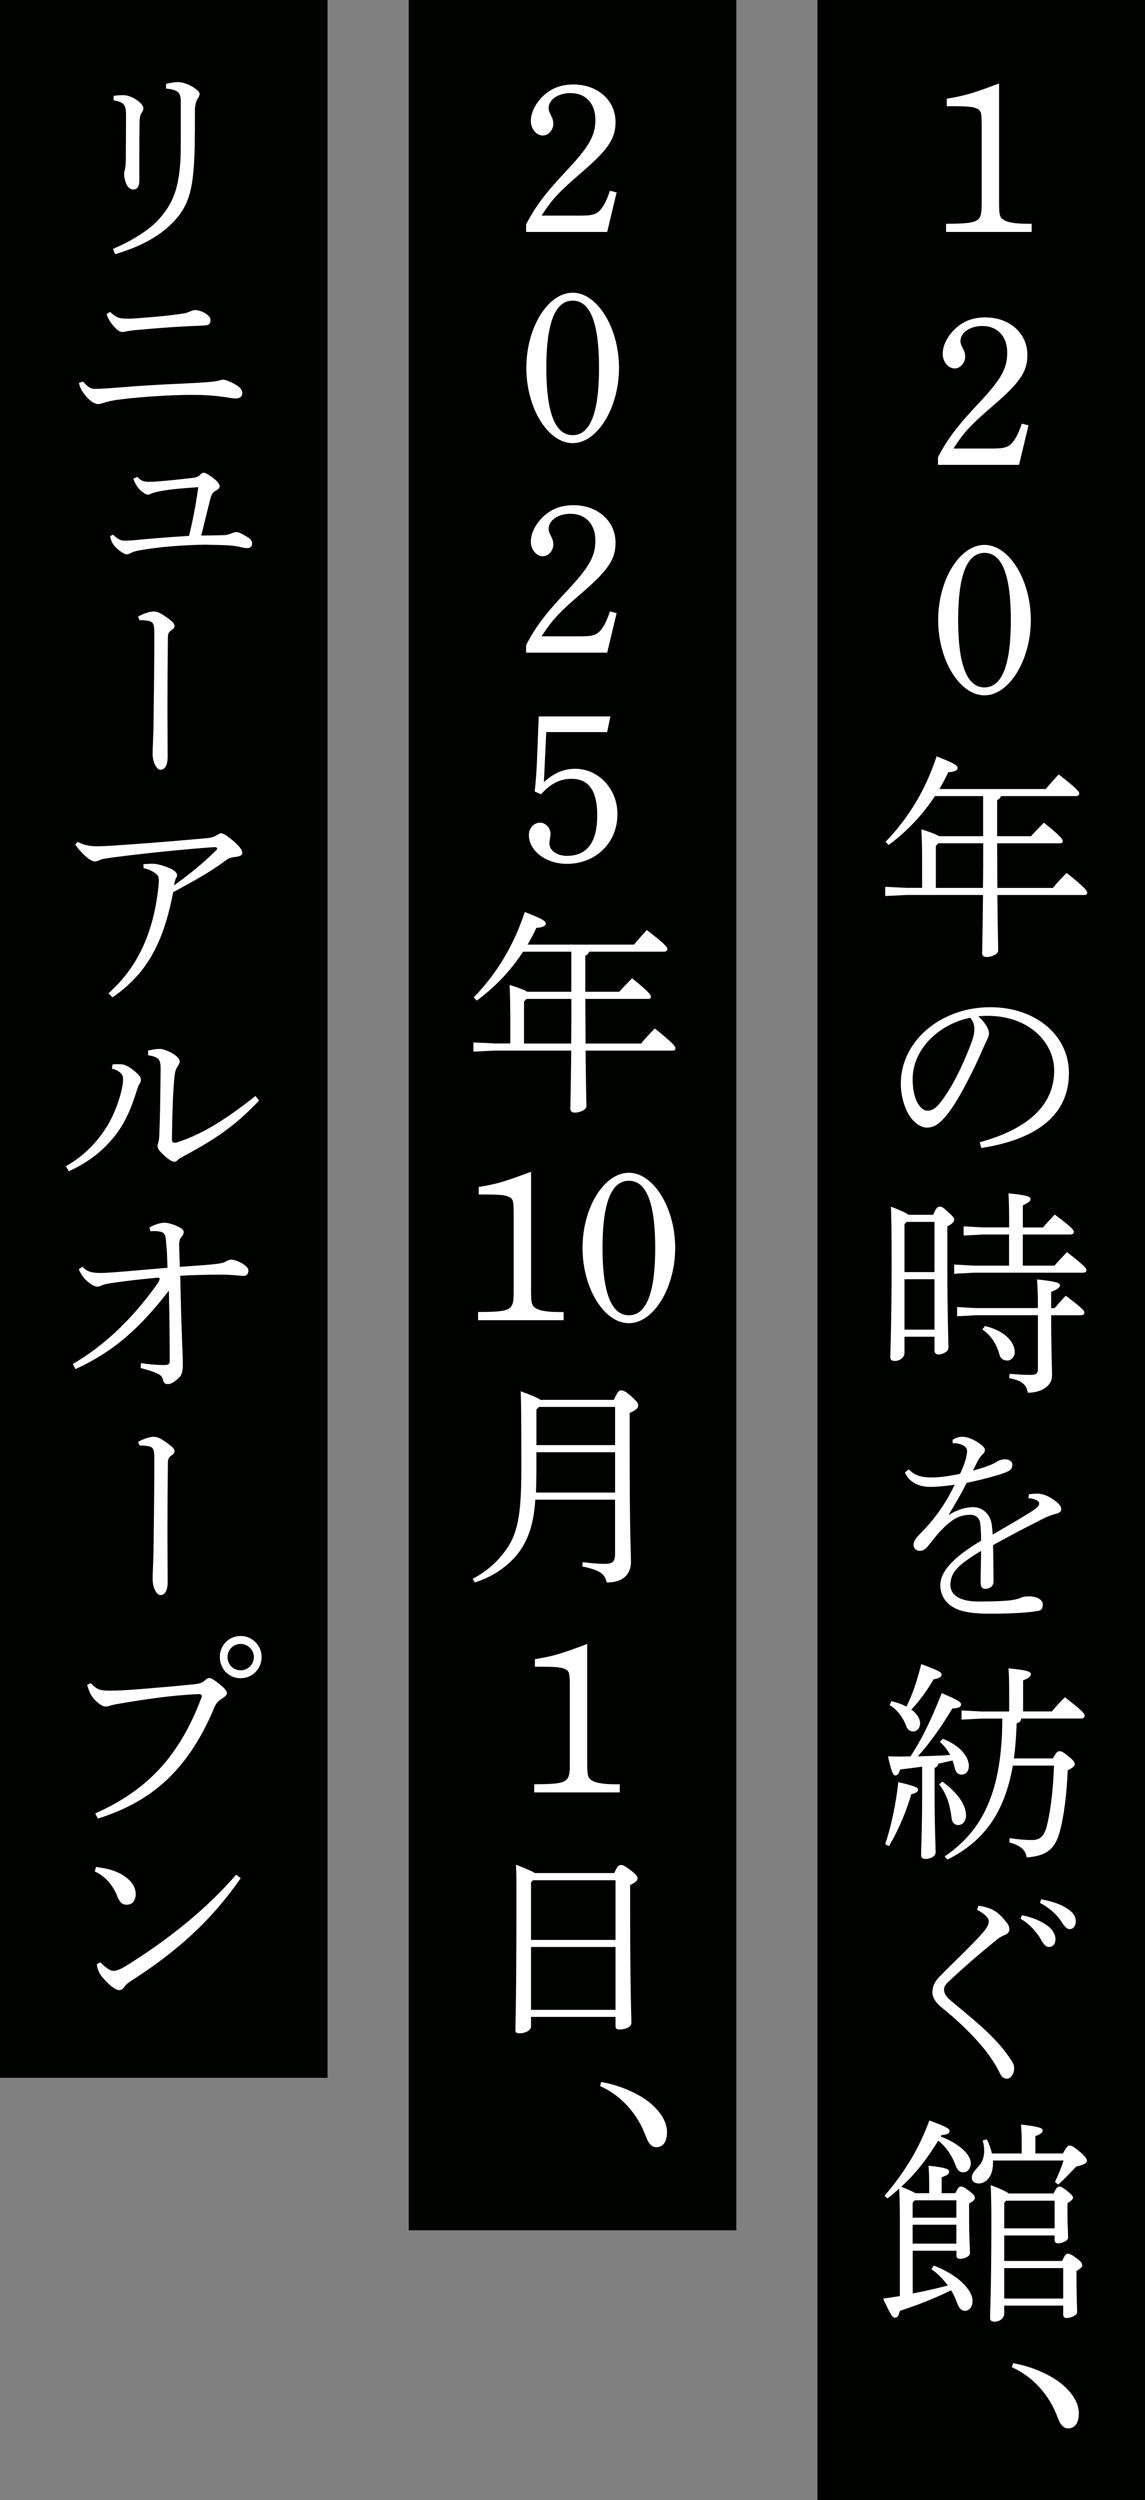 <?xml version="1.0" encoding="UTF-8"?>
<svg id="_レイヤー_2" data-name="レイヤー 2" xmlns="http://www.w3.org/2000/svg" viewBox="0 0 293.63 640.58">
  <rect x="0" y="0" width="293.63" height="640.58" fill="#808080" stroke="none"/>
  <defs>
    <style>
      .cls-1 {
        fill: #fff;
      }

      .cls-2 {
        fill: #000200;
      }
    </style>
  </defs>
  <g id="_レイヤー_2-2" data-name="レイヤー 2">
    <g>
      <rect class="cls-2" x="209.63" width="84" height="640.58"/>
      <rect class="cls-2" x="104.82" width="84" height="571.48"/>
      <rect class="cls-2" y="0" width="84" height="532.4"/>
      <g>
        <path class="cls-1" d="M256.21,51.73c0,3.02.11,3.79.88,4.4.94.82,3.08,1.21,6.43,1.21h1.04v2.09h-21.94v-2.09c8.58-.06,9.13-.39,9.13-5.11v-20.02c0-3.24-.17-3.85-1.04-4.29-1.21-.6-2.2-.71-7.92-.71v-1.92c4.62-.77,6.38-1.26,13.42-3.9v30.36Z"/>
        <path class="cls-1" d="M240.54,117.18c2.36-4.62,5.06-8.14,10.5-13.91,5.72-6.1,7.26-8.85,7.26-12.92s-2.42-6.82-6.38-6.82c-3.19,0-5.61,1.7-5.61,3.85,0,.39.05.82.55,1.76s.66,1.54.66,2.25c0,1.54-1.21,3.02-2.69,3.02-1.65,0-3.08-1.7-3.08-3.74s1.1-4.29,2.86-6.1c2.2-2.2,4.73-3.24,8.08-3.24,6.21,0,10.78,4.07,10.78,9.62,0,4.34-1.98,7.15-8.91,13.09-5.66,4.89-7.31,6.65-10.06,10.89h10.06c3.46,0,4.45-.44,5.72-2.42.71-1.1,1.21-2.36,1.76-3.96l1.71.44-2.42,10.12h-20.79v-1.92Z"/>
        <path class="cls-1" d="M252.47,139.62c6.32,0,11.88,9.02,11.88,19.25s-5.55,19.3-11.88,19.3-11.88-8.96-11.88-19.3,5.55-19.25,11.88-19.25ZM252.47,176.14c4.51,0,6.76-5.77,6.76-17.27s-2.25-17.21-6.76-17.21-6.76,5.77-6.76,17.21,2.25,17.27,6.76,17.27Z"/>
        <path class="cls-1" d="M236.46,219.54c0-2.8-.06-4.51-.17-7.04,2.64.82,3.9,1.37,4.56,1.76h11.27v-10.28h-12.37c-3.08,4.73-7.09,9.02-11.88,12.54l-.77-.82c5.99-6.21,10.28-13.36,13.09-21.89,4.51,1.76,5.39,2.31,5.39,2.97,0,.55-.66.99-2.42,1.1-.66,1.43-1.43,2.91-2.25,4.29h27.28c1.04-1.26,2.25-2.58,3.3-3.74,4.62,3.57,5.28,4.4,5.28,4.89,0,.39-.33.66-.88.66h-19.19c-.17.49-.5.82-.99,1.04v9.24h8.69c1.04-1.15,2.09-2.25,3.3-3.46,4.4,3.52,4.84,4.29,4.84,4.73,0,.33-.17.55-.72.55h-16.11c0,3.79.06,7.64.06,11.44h14.24c1.15-1.43,2.2-2.53,3.52-3.85,4.84,3.85,5.28,4.62,5.28,5.06,0,.33-.17.6-.71.6h-22.33c.11,10.72.22,13.25.22,14.19,0,.99-1.7,1.7-2.97,1.7-.77,0-1.15-.39-1.15-.94,0-1.43.11-4.12.22-14.96h-19.58l-5.5.27v-2.36l5.5.27h3.96v-7.97ZM252.08,227.51c.06-3.79.06-7.64.06-11.44h-11.49l-.66.66v10.78h12.1Z"/>
        <path class="cls-1" d="M251.26,292.68c11.27-3.08,19.08-8.8,19.08-18.37,0-7.26-6.54-14.02-17.05-14.02-.83,0-1.48.05-2.42.11,1.71,1.54,2.75,3.24,2.75,4.34,0,.88-.39,1.37-.83,2.36-.66,1.43-2.47,5.77-4.73,10.01-2.47,4.78-4.34,7.7-6.27,9.73-1.48,1.59-2.75,2.09-4.07,2.09-1.1,0-2.58-.6-3.96-2.31-1.59-1.98-2.75-5.44-2.75-8.96,0-10.83,10.17-19.58,22.93-19.58,11.66,0,20.18,7.2,20.18,16.88,0,12.76-11.6,17.54-22.49,19.19l-.38-1.48ZM234.04,276.52c0,3.19.71,5.61,1.87,6.98.6.77,1.38,1.1,1.92,1.1.94,0,1.87-.33,3.13-1.87,3.13-3.85,5.99-9.84,8.03-15.23.5-1.32.88-2.47.88-3.85,0-1.04-.27-1.87-1.04-2.86-7.92,1.54-14.79,7.97-14.79,15.73Z"/>
        <path class="cls-1" d="M239.32,311.28c.77-1.87,1.15-2.09,1.65-2.09.6,0,.88.17,2.14,1.32,1.48,1.38,1.59,1.59,1.59,2.03s-.38.99-1.76,1.7v10.23c0,12.26.28,19.03.28,20.9,0,.93-1.43,1.7-2.58,1.7-.6,0-.99-.44-.99-.99v-3.57h-7.7v4.12c0,1.26-1.26,2.09-2.42,2.09-.88,0-1.21-.33-1.21-.88,0-1.65.33-9.13.33-23.65,0-8.96-.06-11.99-.17-15.01,2.69,1.04,3.96,1.65,4.51,2.09h6.32ZM239.65,313.09h-7.15l-.55.6v12.26h7.7v-12.87ZM239.65,327.78h-7.7v12.92h7.7v-12.92ZM258.79,314.52c0-3.46,0-5.83-.17-8.74,5.06.49,5.66.88,5.66,1.48,0,.44-.44.88-1.98,1.59v5.66h5.17c.94-1.1,1.87-2.09,3.02-3.3,4.56,3.41,4.89,4.01,4.89,4.45,0,.39-.33.66-.88.66h-12.21v7.97h8.14c.94-1.1,2.03-2.25,3.19-3.46,4.73,3.68,5,4.18,5,4.62,0,.39-.33.66-.88.66h-28.1l-4.95.27v-2.36l4.95.27h9.13v-7.97h-6.71l-4.95.27v-2.36l4.95.27h6.71ZM266.16,335.2c0-3.35-.05-5.06-.22-7.37,5.28.55,5.88.94,5.88,1.54,0,.44-.44.93-2.25,1.65v4.18h.88c.94-1.1,1.7-1.98,2.86-3.19,4.56,3.41,4.78,3.9,4.78,4.34,0,.39-.33.66-.88.66h-7.64c0,9.79.22,13.36.22,15.51,0,2.58-2.69,4.34-6.21,4.34-.33-1.98-1.43-3.13-4.78-3.74l.11-1.1c1.92.17,3.9.27,5.5.27,1.38,0,1.76-.44,1.76-1.54v-13.75h-15.78l-4.95.27v-2.36l4.95.27h15.78ZM252.58,339.77c4.89,1.15,7.64,3.96,7.64,6.71,0,1.21-.94,2.14-1.92,2.14-.94,0-1.71-.49-1.98-1.48-.77-2.86-2.2-4.95-4.4-6.49l.66-.88Z"/>
        <path class="cls-1" d="M263.85,382.89c1.1-.17,1.92-.17,2.36-.17.49,0,1.32.17,2.09.5,1.04.44,2.09,1.15,2.86,1.81.6.55.99,1.04.99,1.7,0,.6-.49.93-1.32,1.15-1.1.27-2.36.77-3.24,1.21-4.62,2.36-7.59,3.85-12.92,6.82.05,3.63.11,6.27.11,8.19v1.21c0,1.21-1.15,1.81-2.03,1.81-1.27,0-1.27-1.04-1.27-2.03,0-2.53.11-5.06.11-7.7-5.88,3.57-7.86,5.44-7.86,8.74,0,2.58,2.42,4.23,7.15,4.23,2.58,0,5.28-.05,7.42-.22,1.32-.11,2.58-.33,3.57-.77.6-.27,1.15-.33,2.03-.33,2.2,0,3.52.99,3.52,2.03,0,.93-.22,1.54-1.21,1.7-3.08.55-8.08.71-12.1.71-2.25,0-4.45-.05-6.76-.55-4.01-.88-6.21-3.46-6.21-6.76s2.97-6.93,10.45-11.38c0-1.65-.05-3.3-.22-4.51-.17-1.26-1.1-2.14-2.53-2.14-2.31,0-4.29.77-6.93,3.41-1.43,1.37-2.53,2.91-4.07,4.78-.66.77-1.26,1.04-2.03,1.04-.94,0-1.54-.71-1.54-1.59,0-.66.38-1.48,1.76-2.86,1.7-1.7,3.08-3.3,4.12-4.73,1.71-2.25,3.19-4.67,4.67-7.75-3.02.44-5.06.55-6.32.55-3.13,0-5.44-1.38-6.43-3.68l.93-.82c1.43,1.37,2.8,2.09,5.88,2.09,1.87,0,4.18-.27,7.31-.93.6-1.21,1.1-2.47,1.38-3.46.27-.93.44-1.87.44-2.36,0-.77-.5-1.21-1.04-1.48-.71-.39-1.38-.55-2.64-.55l-.06-.88c.94-.55,1.76-.77,2.58-.77,1.15,0,2.58.55,4.07,1.54.88.6,1.65,1.21,1.65,1.81,0,.55-.17.72-.6,1.16s-.77.88-.99,1.26c-.39.71-.94,1.81-1.48,2.91,4.12-1.1,5.83-2.03,6.27-2.36.55-.39,1.38-.55,2.03-.55,1.21.06,1.81.66,1.81,1.38,0,.66-.17,1.21-.99,1.65-.88.44-2.03.82-3.41,1.21-2.25.66-3.85,1.04-7.31,1.81-1.32,2.64-2.69,4.95-4.67,8.25,2.69-1.65,4.78-2.03,6.38-2.03,2.64,0,4.45,2.14,4.73,4.51.11.88.17,1.37.22,2.53,4.78-2.8,7.92-4.62,10.06-5.99,1.37-.88,1.87-1.43,1.87-1.92,0-.39-.17-.66-.5-.82-.33-.22-1.15-.55-2.25-.6l.11-.99Z"/>
        <path class="cls-1" d="M227.01,472.53c1.54-4.56,2.8-10.56,3.35-15.89,4.4,1.04,5.06,1.37,5.06,1.98,0,.44-.39.82-1.71,1.1-1.21,4.07-2.97,8.58-5.72,13.31l-.99-.49ZM236.46,452.68c-1.87.27-3.68.49-5.61.71-.33,1.04-.66,1.54-1.21,1.54-.66,0-1.04-1.04-1.92-4.89,1.04,0,2.03.05,3.02.05.93,0,1.87-.05,2.75-.05,3.3-5,5.55-10.01,8.03-16.22,4.12,1.81,4.95,2.25,4.95,2.91,0,.6-.6.99-2.25,1.04-2.47,4.12-5.33,8.36-8.85,12.26,2.75-.06,5.5-.17,8.3-.33-.66-1.26-1.54-2.42-2.64-3.35l.72-.82c4.56,1.76,6.71,4.67,6.71,6.98,0,1.26-.71,2.2-1.92,2.2-.88,0-1.48-.66-1.7-1.7-.17-.66-.33-1.26-.55-1.92-1.21.28-2.42.55-3.63.82-.17.55-.44.88-.99,1.1v6.82c0,8.74.27,13.09.27,14.79,0,.94-1.15,1.7-2.58,1.7-.83,0-1.15-.39-1.15-.93,0-1.76.27-6.32.27-15.62v-7.09ZM228.6,435.91c1.54.33,2.8.82,3.85,1.38,1.59-3.13,2.8-6.82,3.79-10.89,4.67,1.7,5.22,2.14,5.22,2.69,0,.6-.55.93-2.04,1.21-1.54,2.64-3.52,5.44-5.72,7.75,1.54,1.1,2.25,2.36,2.25,3.52,0,1.26-.82,2.09-1.76,2.09-.88,0-1.48-.49-1.81-1.43-.71-1.92-2.14-4.07-4.23-5.33l.44-.99ZM241.63,456.48c3.79,2.75,6.1,5.88,6.1,8.69,0,1.54-.94,2.47-1.98,2.47-.93,0-1.54-.55-1.7-1.7-.44-3.3-1.1-6.05-3.19-8.69l.77-.77ZM270.01,450.59c.77-1.48,1.15-1.87,1.7-1.87s.88.16,2.31,1.32c1.48,1.21,1.59,1.54,1.59,2.09,0,.44-.6.88-1.81,1.48-.22,6.1-.99,11.99-2.03,15.73-1.21,4.4-3.3,6.21-8.47,6.6-.33-1.92-1.48-3.02-4.45-3.85l.06-1.1c2.09.33,4.01.49,5.83.49,1.98,0,2.97-1.04,3.63-3.3.82-3.02,1.7-8.63,1.92-15.78h-10.56c-2.09,12.04-7.37,19.41-16.77,24.09l-.71-.82c9.84-6.65,14.74-16.72,14.79-35.31h-5.39l-5.06.27v-2.36l5.06.27h7.15v-2.69c0-4.34,0-5.94-.17-8.36,5.06.49,5.72.88,5.72,1.48,0,.44-.22.93-1.98,1.59v7.97h7.37c1.1-1.32,2.03-2.31,3.35-3.63,4.73,3.63,5.06,4.23,5.06,4.78,0,.39-.33.66-.88.66h-15.4c-.05.66-.38,1.04-1.15,1.21-.11,3.24-.33,6.27-.71,9.02h10.01Z"/>
        <path class="cls-1" d="M250.93,488.32c1.76.22,2.86.66,3.57.99.99.5,2.2,1.38,3.85,3.57.39.55.5.99.5,1.54,0,.6-.5,1.15-1.26,1.43-.6.22-1.48.72-2.03,1.21-4.18,3.41-8.69,7.26-12.43,10.83-.6.55-1.04,1.21-1.04,1.81,0,1.04.5,1.87,1.59,2.8,6.21,5.22,12.15,9.73,15.95,15.89.44.72.44,1.21.44,1.7,0,1.26-.88,2.53-1.76,2.53-.71,0-1.32-.17-1.92-1.43-2.97-6.27-9.73-12.65-15.07-16.94-1.38-1.1-2.2-2.47-2.2-3.68,0-1.43.44-2.64,1.7-3.96,3.96-4.07,8.19-7.92,11.27-11.44.94-1.1,1.48-1.98,1.48-2.91,0-.71-.82-1.76-3.02-2.91l.38-1.04ZM262.04,490.74c2.64.49,5.22,1.59,6.87,2.91.99.82,1.76,1.98,1.76,3.24s-.71,1.98-1.59,1.98c-1.1,0-1.48-.82-2.47-2.47-.94-1.48-2.75-3.57-4.89-4.73l.33-.93ZM266.99,486.67c2.86.5,5.28,1.32,7.09,2.64,1.32.94,1.81,1.98,1.81,2.97,0,1.26-.71,2.03-1.54,2.03-.6,0-1.15-.33-2.2-1.98-1.1-1.76-3.3-3.68-5.44-4.73l.28-.94Z"/>
        <path class="cls-1" d="M226.84,562.63c5.39-6.32,8.85-12.15,11.49-19.3,4.12,1.54,5.17,2.03,5.17,2.69,0,.72-.66.93-2.03,1.04-.06.11-.17.22-.22.39,4.23,1.59,7.7,4.4,7.7,6.82,0,1.65-1.1,2.36-1.87,2.36-.88,0-1.54-.44-2.03-1.81-.99-2.64-2.47-4.78-4.45-6.32-2.64,4.34-5.72,8.47-9.51,11.82,1.27.5,2.53.99,3.68,1.65h3.52v-1.04c0-3.24-.05-4.18-.17-5.99,4.62.44,5.28.93,5.28,1.48,0,.44-.16.88-1.92,1.48v4.07h3.52c.66-1.48,1.04-1.7,1.43-1.7.44,0,.77.11,2.14,1.15,1.32.99,1.43,1.37,1.43,1.81,0,.33-.38.82-1.48,1.38v3.02c0,5.88.22,8.36.22,9.68,0,.82-1.26,1.48-2.58,1.48-.55,0-.88-.27-.88-.82v-1.26h-11.22v10.94c3.02-.55,6.05-1.26,9.02-2.03-1.27-1.7-2.69-3.13-4.23-4.18l.6-.93c6.32,2.42,9.95,6.27,9.95,9.07,0,1.7-.94,2.53-1.98,2.53-.77,0-1.43-.49-2.03-2.14-.38-1.1-.88-2.14-1.48-3.13-4.56,2.25-8.91,3.9-13.14,5.28-.28,1.15-.6,1.76-1.21,1.76-.77,0-1.26-.99-3.08-4.89,1.43-.22,2.86-.44,4.29-.66v-19.69c0-2.58-.06-5.22-.17-7.86-.94.88-1.92,1.7-3.02,2.53l-.71-.66ZM234.04,564.39v3.85h11.22v-4.45h-10.67l-.55.6ZM234.04,574.89h11.22v-4.84h-11.22v4.84ZM272.59,551.79c.88-1.7,1.27-2.03,1.76-2.03.44,0,.99.27,2.69,1.7,1.38,1.15,1.7,1.81,1.7,2.25,0,.5-.77,1.04-2.75,1.43-1.65,1.7-2.97,3.19-4.62,4.62l-.83-.66c.83-1.76,1.65-3.68,2.2-5.5h-18.09v.66c0,3.52-1.87,5.22-3.63,5.22-1.1,0-1.81-.6-1.81-1.43,0-.93.44-1.54,1.59-2.8,1.1-1.15,1.59-2.47,1.59-4.12,0-.82-.11-1.7-.38-2.69l1.04-.27c.6,1.15,1.04,2.36,1.32,3.63h7.64v-1.92c0-2.8-.05-3.68-.17-5.5,4.73.55,5.55.93,5.55,1.48,0,.44-.22.88-1.87,1.48v4.45h7.04ZM270.17,562.08c.71-1.54,1.1-1.81,1.48-1.81.44,0,.88.22,1.98,1.1,1.1.88,1.54,1.32,1.54,1.76,0,.33-.33.71-1.43,1.43v2.58c0,2.75.17,4.89.17,6.21,0,.82-1.59,1.48-2.58,1.48-.55,0-.88-.33-.88-.88v-1.15h-12.92v6.54h14.85c.6-1.37.99-1.87,1.37-1.87.44,0,.94.11,2.31,1.15,1.32.99,1.48,1.43,1.48,1.87,0,.33-.33.71-1.48,1.43v2.2c0,4.45.16,7.04.16,8.36,0,.82-1.7,1.48-2.69,1.48-.55,0-.88-.33-.88-.88v-2.31h-15.12v2.03c0,1.26-1.26,2.09-2.42,2.09-.88,0-1.21-.33-1.21-.88,0-1.65.33-7.92.33-25.08,0-2.97-.05-5.99-.16-9.02,2.91,1.1,4.07,1.7,4.62,2.14h11.49ZM257.53,564.44v6.54h12.92v-7.09h-12.43l-.5.55ZM257.53,588.97h15.12v-7.81h-15.12v7.81Z"/>
        <path class="cls-1" d="M259.78,605.53c4.4.71,9.73,2.91,12.76,5.55,2.64,2.31,4.12,4.73,4.12,7.37,0,2.47-1.1,3.79-2.75,3.79-1.15,0-2.03-.99-2.64-2.69-2.2-6.05-6.54-10.67-11.77-12.98l.28-1.04Z"/>
        <path class="cls-1" d="M134.92,57.5c2.36-4.62,5.06-8.14,10.5-13.91,5.72-6.1,7.26-8.85,7.26-12.92s-2.42-6.82-6.38-6.82c-3.19,0-5.61,1.7-5.61,3.85,0,.39.05.82.55,1.76.49.93.66,1.54.66,2.25,0,1.54-1.21,3.02-2.69,3.02-1.65,0-3.08-1.7-3.08-3.74s1.1-4.29,2.86-6.1c2.2-2.2,4.73-3.24,8.08-3.24,6.21,0,10.78,4.07,10.78,9.62,0,4.34-1.98,7.15-8.91,13.09-5.66,4.89-7.31,6.65-10.06,10.89h10.06c3.46,0,4.45-.44,5.72-2.42.72-1.1,1.21-2.36,1.76-3.96l1.71.44-2.42,10.12h-20.79v-1.92Z"/>
        <path class="cls-1" d="M146.86,75c6.32,0,11.88,9.02,11.88,19.25s-5.55,19.3-11.88,19.3-11.88-8.96-11.88-19.3,5.55-19.25,11.88-19.25ZM146.86,111.51c4.51,0,6.76-5.77,6.76-17.27s-2.25-17.21-6.76-17.21-6.76,5.77-6.76,17.21,2.25,17.27,6.76,17.27Z"/>
        <path class="cls-1" d="M134.92,165.3c2.36-4.62,5.06-8.14,10.5-13.91,5.72-6.1,7.26-8.85,7.26-12.92s-2.42-6.82-6.38-6.82c-3.19,0-5.61,1.7-5.61,3.85,0,.39.05.82.55,1.76.49.93.66,1.54.66,2.25,0,1.54-1.21,3.02-2.69,3.02-1.65,0-3.08-1.7-3.08-3.74s1.1-4.29,2.86-6.1c2.2-2.2,4.73-3.24,8.08-3.24,6.21,0,10.78,4.07,10.78,9.62,0,4.34-1.98,7.15-8.91,13.09-5.66,4.89-7.31,6.65-10.06,10.89h10.06c3.46,0,4.45-.44,5.72-2.42.72-1.1,1.21-2.36,1.76-3.96l1.71.44-2.42,10.12h-20.79v-1.92Z"/>
        <path class="cls-1" d="M137.12,202.82c.33-2.86.5-5.44.66-9.62.22-5.66.33-8.69.38-9.62h18.37l-.83,4.01h-15.62l-.6,12.81c2.64-2.36,5.11-3.41,8.03-3.41,5.99,0,10.83,5.17,10.83,11.6,0,7.31-5.5,12.76-12.98,12.76-5.28,0-9.73-3.3-9.73-7.37,0-1.76,1.27-3.19,2.86-3.19,1.43,0,2.69,1.32,2.69,2.91,0,.27-.05.66-.11.99-.11.55-.17.94-.17,1.48,0,1.76,1.98,3.13,4.45,3.13,5.22,0,7.81-3.46,7.81-10.39,0-6.27-2.14-9.35-6.6-9.35-2.97,0-5.33,1.21-7.81,3.96l-1.65-.72Z"/>
        <path class="cls-1" d="M130.85,259.41c0-2.8-.06-4.51-.17-7.04,2.64.82,3.9,1.37,4.56,1.76h11.27v-10.28h-12.37c-3.08,4.73-7.09,9.02-11.88,12.54l-.77-.82c5.99-6.21,10.28-13.36,13.09-21.89,4.51,1.76,5.39,2.31,5.39,2.97,0,.55-.66.99-2.42,1.1-.66,1.43-1.43,2.91-2.25,4.29h27.28c1.04-1.26,2.25-2.58,3.3-3.74,4.62,3.57,5.28,4.4,5.28,4.89,0,.39-.33.66-.88.66h-19.19c-.17.49-.5.82-.99,1.04v9.24h8.69c1.04-1.15,2.09-2.25,3.3-3.46,4.4,3.52,4.84,4.29,4.84,4.73,0,.33-.17.55-.71.55h-16.11c0,3.79.06,7.64.06,11.44h14.24c1.15-1.43,2.2-2.53,3.52-3.85,4.84,3.85,5.28,4.62,5.28,5.06,0,.33-.17.6-.71.6h-22.33c.11,10.72.22,13.25.22,14.19,0,.99-1.71,1.7-2.97,1.7-.77,0-1.15-.39-1.15-.94,0-1.43.11-4.12.22-14.96h-19.58l-5.5.27v-2.36l5.5.27h3.96v-7.97ZM146.47,267.39c.06-3.79.06-7.64.06-11.44h-11.49l-.66.66v10.78h12.1Z"/>
        <path class="cls-1" d="M136.19,330.58c0,3.02.11,3.79.88,4.4.94.82,3.08,1.21,6.43,1.21h1.04v2.09h-21.94v-2.09c8.58-.06,9.13-.39,9.13-5.11v-20.02c0-3.24-.16-3.85-1.04-4.29-1.21-.6-2.2-.71-7.92-.71v-1.92c4.62-.77,6.38-1.26,13.42-3.9v30.36Z"/>
        <path class="cls-1" d="M161.27,300.5c6.32,0,11.88,9.02,11.88,19.25s-5.55,19.3-11.88,19.3-11.88-8.96-11.88-19.3,5.55-19.25,11.88-19.25ZM161.27,337.02c4.51,0,6.76-5.77,6.76-17.27s-2.25-17.21-6.76-17.21-6.76,5.77-6.76,17.21,2.25,17.27,6.76,17.27Z"/>
        <path class="cls-1" d="M157.41,358.69c1.04-2.25,1.37-2.42,1.81-2.42.66,0,1.1.17,2.58,1.43,1.7,1.54,1.87,1.87,1.87,2.42s-.39,1.16-2.2,1.92v8.8c0,21.94.33,27,.33,29.37,0,3.74-2.69,5.28-6.21,5.28-.44-2.09-1.54-3.13-6.27-4.12l.11-1.1c2.47.33,4.29.44,5.55.44,2.31,0,2.75-.6,2.75-2.8v-13.64h-20.46c-.39,6.6-2.03,10.67-4.45,13.8-2.86,3.63-6.82,6.05-11.05,7.42l-.55-.94c3.63-1.92,6.76-4.62,9.13-8.3,2.75-4.29,3.35-9.9,3.35-20.13,0-12.76-.05-16.5-.17-19.63,3.02,1.1,4.4,1.7,5.06,2.2h18.81ZM137.56,376.51c0,2.2-.06,4.18-.11,5.94h20.29v-10.34h-20.18v4.4ZM137.56,361.16v9.13h20.18v-9.79h-19.52l-.66.66Z"/>
        <path class="cls-1" d="M150.59,451.58c0,3.02.11,3.79.88,4.4.94.82,3.08,1.21,6.43,1.21h1.04v2.09h-21.94v-2.09c8.58-.06,9.13-.39,9.13-5.11v-20.02c0-3.24-.16-3.85-1.04-4.29-1.21-.6-2.2-.71-7.92-.71v-1.92c4.62-.77,6.38-1.26,13.42-3.9v30.36Z"/>
        <path class="cls-1" d="M157.52,479.96c.77-1.76,1.15-2.09,1.7-2.09s.99.22,2.31,1.21c1.71,1.26,1.98,1.81,1.98,2.25,0,.6-.66,1.04-1.92,1.7v2.36c0,26.07.33,31.4.33,32.94,0,1.15-1.71,1.7-3.19,1.7-.6,0-.88-.33-.88-.88v-2.36h-21.67v2.42c0,1.21-1.81,1.81-2.97,1.81-.77,0-1.04-.28-1.04-.82,0-1.48.27-7.48.27-34.81,0-2.8,0-5.39-.11-7.59,2.8,1.1,4.18,1.7,4.84,2.14h20.35ZM157.85,481.78h-21.17l-.5.55v14.74h21.67v-15.29ZM157.85,498.88h-21.67v16.11h21.67v-16.11Z"/>
        <path class="cls-1" d="M154.17,533.48c4.4.71,9.73,2.91,12.76,5.55,2.64,2.31,4.12,4.73,4.12,7.37,0,2.47-1.1,3.79-2.75,3.79-1.15,0-2.03-.99-2.64-2.69-2.2-6.05-6.54-10.67-11.77-12.98l.27-1.04Z"/>
        <path class="cls-1" d="M42.61,21.48c1.26-.28,2.14-.44,2.91-.44,1.27,0,2.8.49,4.23,1.43,1.15.77,1.43,1.21,1.43,1.59,0,.33-.11.71-.6,1.43-.27.44-.6,1.43-.6,2.91,0,6.93,0,11.6-.38,15.51-.55,5.99-1.76,10.12-6.6,14.35-3.41,3.02-7.92,5.22-13.47,6.87l-.55-1.37c4.84-1.98,9.68-5.11,11.88-7.7,3.19-3.68,4.78-7.04,5.33-13.86.17-1.87.17-4.01.17-6.76v-9.4c0-2.2-.5-3.02-3.79-3.35l.05-1.21ZM29.14,24.56c.66-.11,1.7-.17,2.53-.17.66,0,1.7.22,2.91.93,1.48.88,2.2,1.76,2.2,2.47,0,.44-.27.88-.55,1.26-.22.33-.44,1.15-.44,2.14-.06,3.52-.06,5.33-.06,6.98v8.03c0,1.65-.6,2.36-1.48,2.36-.6,0-1.26-.27-1.76-1.21-.44-.93-.66-1.98-.66-2.86,0-.22.11-.77.22-1.21.17-.77.22-1.43.22-2.86,0-2.64.05-5.55.05-10.61,0-2.97-.38-3.57-3.19-4.12v-1.15Z"/>
        <path class="cls-1" d="M21.28,97.77c1.48,1.59,2.03,1.87,3.13,1.87,1.15,0,3.02-.11,5-.27,6.65-.55,12.48-.88,16.5-1.04,2.36-.11,5.5-.27,7.04-.39.77-.05,2.03-.17,2.8-.33.38-.05.99-.33,1.54-.33.5,0,2.36.72,3.63,1.59.88.6,1.21,1.21,1.21,1.92,0,.99-.94,1.32-1.59,1.32-.94,0-2.09-.27-3.41-.44-1.92-.27-4.23-.49-8.14-.49-4.51,0-12.43.44-18.04,1.15-1.81.22-2.53.39-3.79.71-.66.17-1.37.5-1.98.5-1.1,0-2.47-1.1-3.63-2.64-.6-.82-.99-1.48-1.32-2.75l1.04-.39ZM28.21,79.89c.55.55,1.38,1.21,1.98,1.43.49.22,1.21.33,2.47.33h.82c.94,0,3.68-.27,5.94-.44,3.08-.27,5.06-.49,7.59-.88.5-.05.88-.17,1.65-.49.44-.17.88-.39,1.32-.39,1.76,0,4.01,1.38,4.01,2.53,0,.44-.11.99-.55,1.21-.38.22-.99.22-2.42.28-4.29.16-8.91.44-15.45,1.04-.82.05-2.2.22-3.13.39-.27.05-.66.17-.99.17-.44,0-.93-.11-1.59-.77-1.32-1.26-2.09-2.47-2.53-3.79l.88-.6Z"/>
        <path class="cls-1" d="M29.03,137.04c1.21,1.1,1.92,1.48,2.75,1.48.99.05,2.09-.05,3.79-.22,4.18-.39,8.47-.71,12.92-.99.77-3.19,1.7-7.59,2.36-12.48-4.01.27-7.04.55-8.52.82-1.43.22-2.58.44-3.52.82-.27.11-.5.27-.94.27s-.93-.38-1.32-.66c-.93-.66-1.81-1.81-2.36-3.41l1.04-.49c.71.82,1.38,1.26,2.69,1.26h.66c.5,0,.94,0,1.54-.06,2.69-.17,5.83-.55,8.41-.82,1.65-.17,2.2-.33,2.64-.77.38-.39.77-.66.99-.66.44,0,.99.27,2.09,1.04,1.48,1.04,2.09,1.92,2.09,2.47,0,.44-.44.77-1.21,1.21-.6.39-.94.88-1.32,2.47-.55,2.14-1.32,5.39-2.2,8.91,1.87,0,3.74-.05,5.94-.11.83-.05,1.32-.28,1.65-.39.44-.17.94-.39,1.54-.39.44,0,1.32.44,2.69,1.26.77.44,1.21.99,1.21,1.59v.11c0,.77-.5,1.15-1.27,1.15-.44,0-1.32-.17-2.25-.39-1.92-.38-3.68-.38-5.99-.44-.94,0-1.81-.05-2.64-.05-1.21,0-2.36.05-3.57.11-5.28.22-9.57.71-13.03,1.32-.94.16-1.65.38-2.14.6-.33.17-.83.44-1.32.44s-1.92-.88-2.97-2.03c-.66-.77-.99-1.43-1.21-2.64l.77-.39Z"/>
        <path class="cls-1" d="M35.41,158c1.48-.88,3.24-1.32,3.96-1.32.99,0,1.92.44,3.63,1.7,1.38.99,1.76,1.48,1.76,2.03,0,.44-.33.77-.77,1.04-.77.55-.94.93-.94,2.09-.06,5.94-.11,11.44-.11,17.32,0,4.12.05,8.41.05,13.09,0,2.14-.71,3.3-1.87,3.3-.88,0-1.98-1.76-1.98-4.12,0-1.48.17-4.23.22-6.82.11-8.69.22-15.78.22-23.76,0-2.8-.22-3.24-1.81-3.52-.44-.05-.94-.11-1.43-.11h-.55l-.39-.93Z"/>
        <path class="cls-1" d="M19.9,215.69c1.43.82,3.08,1.16,5.11,1.16.71,0,3.3-.11,5.55-.28,7.09-.49,12.81-.93,22.55-1.81,1.37-.11,2.03-.49,2.42-.71.5-.27.77-.55,1.21-.55.55,0,1.65.77,2.91,1.81,1.54,1.32,2.47,2.36,2.47,3.24,0,.66-.6.88-1.87,1.04-.88.11-1.54.27-2.2.77-4.67,3.46-8.63,5.5-13.64,8.25-2.42,12.48-6.38,20.62-15.56,26.95l-1.04-1.04c7.92-7.04,11.6-16.17,12.81-27.17.05-.49.11-1.04.11-1.81,0-.55-.06-.88-.33-1.26-.49-.66-2.25-1.65-3.57-1.81l-.05-1.04c.88-.05,1.76-.11,2.47-.11,1.1,0,3.24.66,4.51,1.26,1.27.6,1.65,1.21,1.65,1.65,0,.27-.06.49-.17.6-.22.27-.27.6-.33.77-.17.55-.22.88-.27,1.26,3.57-2.58,6.98-5.22,10.89-9.07.11-.11.17-.22.17-.33,0-.22-.22-.39-.6-.39-.17,0-1.21.06-1.76.11-7.81.6-16.33,1.48-23.98,2.47-1.38.17-2.75.39-3.35.55-.33.11-1.21.55-1.59.55-.71,0-1.81-.6-3.3-2.14-.66-.66-1.27-1.38-1.81-2.2l.6-.72Z"/>
        <path class="cls-1" d="M16.88,298.85c4.73-2.75,7.81-5.99,10.28-9.79,2.42-3.68,4.4-9.73,4.4-12.43,0-.77-.11-1.15-.55-1.59-.55-.55-1.15-.94-2.31-1.21l.17-1.1c.44-.05.93-.05,1.38-.05.55,0,1.04,0,1.43.11.71.17,1.98.88,3.13,1.92.94.88,1.32,1.26,1.32,2.03,0,.6-.38.94-.6,1.43-.22.55-.44,1.21-.94,2.75-1.27,3.96-3.02,7.59-5.44,10.5-2.97,3.63-6.49,6.38-11.49,8.69l-.77-1.26ZM66.43,282.02c-5.28,5.5-9.79,9.13-18.75,13.91-.71.39-1.71.93-2.04,1.26-.27.27-.6.49-.93.49-.38,0-.88-.22-1.38-.6-.77-.55-1.59-1.32-2.25-2.03-.39-.39-.66-.93-.66-1.32,0-.49.11-.72.22-1.16.11-.44.22-1.15.22-1.92.17-3.9.27-10.12.33-16.72,0-.93-.06-1.54-.27-2.09-.33-.82-1.43-1.26-2.91-1.43l-.06-1.21c1.04-.27,2.25-.44,3.13-.44.66,0,2.47.66,3.68,1.48.99.71,1.32,1.37,1.32,1.7,0,.38-.11.66-.39,1.1-.38.55-.6.93-.77,1.7-.22,1.04-.27,2.53-.33,2.91-.33,4.07-.44,9.57-.5,14.24,0,.66.22.93.71.93.17,0,.39-.05.6-.11,7.26-2.31,13.58-6.76,20.13-11.88l.88,1.15Z"/>
        <path class="cls-1" d="M18.69,349.5c7.86-4.62,14.63-10.94,21.06-19.69.6-.82,1.21-1.7,1.21-2.2,0-.11-.16-.22-.55-.22-.27,0-.66.05-1.15.11-3.08.28-6.43.66-9.51,1.1-1.98.27-2.97.44-3.79.82-.39.17-.66.27-.94.27-.71,0-1.76-.55-2.8-1.54-.88-.77-1.48-1.76-2.03-2.91l.94-.66c1.21,1.26,2.31,1.59,4.56,1.59h.27c2.42,0,9.02-.66,16.99-1.32-.06-2.09-.11-4.18-.33-6.27-.11-1.32-.17-2.03-.5-2.42-.38-.49-1.1-.6-1.65-.66-.33-.05-.66-.05-.94-.05s-.55,0-.94.05l-.27-.99c1.43-.82,3.02-1.21,3.9-1.21.77,0,2.14.39,3.19.88.88.39,1.7.88,1.7,1.48,0,.66-.33.99-.77,1.54-.33.49-.39.99-.39,1.7,0,1.92.11,3.79.17,5.72,4.12-.33,6.43-.44,7.81-.6,1.32-.11,2.53-.27,3.41-.5.66-.27,1.32-.77,1.92-.77,1.43,0,4.45,1.59,4.45,2.75,0,.88-.44,1.43-1.21,1.43-.88,0-2.8-.33-5.83-.33-4.56,0-7.92.17-10.45.28.33,15.95.66,19.74.66,22.44,0,1.76-.11,2.75-.82,3.52-.77.82-1.98,1.81-2.92,1.81-.71,0-1.1-.11-1.32-1.04-.22-.93-.66-1.26-1.37-1.59-1.1-.55-2.58-1.04-4.4-1.48l.11-1.26c2.03.33,4.23.49,5.66.49s1.71-.17,1.71-1.21c0-3.79-.06-7.97-.11-12.37-.06-1.7-.06-3.46-.11-5.5-1.43,1.87-2.75,3.46-3.57,4.4-5.06,5.83-10.78,11.33-20.4,15.73l-.66-1.32Z"/>
        <path class="cls-1" d="M35.41,369.47c1.48-.88,3.24-1.32,3.96-1.32.99,0,1.92.44,3.63,1.7,1.38.99,1.76,1.48,1.76,2.03,0,.44-.33.77-.77,1.04-.77.55-.94.93-.94,2.09-.06,5.94-.11,11.44-.11,17.32,0,4.12.05,8.41.05,13.09,0,2.14-.71,3.3-1.87,3.3-.88,0-1.98-1.76-1.98-4.12,0-1.48.17-4.23.22-6.82.11-8.69.22-15.78.22-23.76,0-2.8-.22-3.24-1.81-3.52-.44-.05-.94-.11-1.43-.11h-.55l-.39-.93Z"/>
        <path class="cls-1" d="M24.41,464.67c13.03-5.83,21.45-14.24,27.28-29.75.06-.11.06-.22.06-.33,0-.27-.27-.5-.71-.5-.77,0-1.48.06-3.74.22-4.4.33-9.79,1.04-16.55,2.2-.99.16-1.59.27-2.36.49-.49.16-.82.27-1.37.27-.66,0-1.71-.66-2.8-1.81-.94-1.04-1.32-1.92-1.87-3.74l.93-.44c1.48,1.54,2.14,1.92,4.84,1.92h.6c1.7,0,5.17-.22,7.7-.44,4.23-.33,8.58-.71,13.58-1.21,1.32-.17,1.87-.39,2.47-.93.6-.55.99-.66,1.26-.66.44,0,1.43.66,2.31,1.37,1.43,1.15,2.14,1.81,2.14,2.58,0,.49-.77,1.04-1.38,1.43-.71.44-1.32.93-1.87,2.25-7.26,17.43-17.6,24.53-29.81,28.38l-.71-1.32ZM67.09,424.58c0,3.02-2.36,5.44-5.39,5.44s-5.33-2.42-5.33-5.44,2.36-5.39,5.33-5.39,5.39,2.42,5.39,5.39ZM58.34,424.58c0,1.92,1.48,3.41,3.35,3.41s3.41-1.48,3.41-3.41c0-1.81-1.54-3.35-3.41-3.35s-3.35,1.54-3.35,3.35Z"/>
        <path class="cls-1" d="M24.63,478.37c2.91.44,4.01.72,5.61,1.43,2.86,1.32,4.56,3.35,4.56,5.5,0,1.7-.88,2.75-2.31,2.75-1.04,0-1.76-.44-2.47-2.31-.99-2.58-3.08-5.06-5.72-6.21l.33-1.16ZM61.75,481.23c-7.64,11-16.33,18.75-28.05,26.29-.94.6-1.43,1.04-1.87,1.65-.33.5-.71.77-1.27.77-.77,0-2.31-.93-4.34-3.35-.99-1.21-1.26-2.25-1.38-3.3l.94-.49c.99,1.1,2.36,2.2,3.3,2.2.77,0,1.76-.39,2.86-1.04,11.27-6.93,21.28-15.07,28.6-23.59l1.21.88Z"/>
      </g>
    </g>
  </g>
</svg>